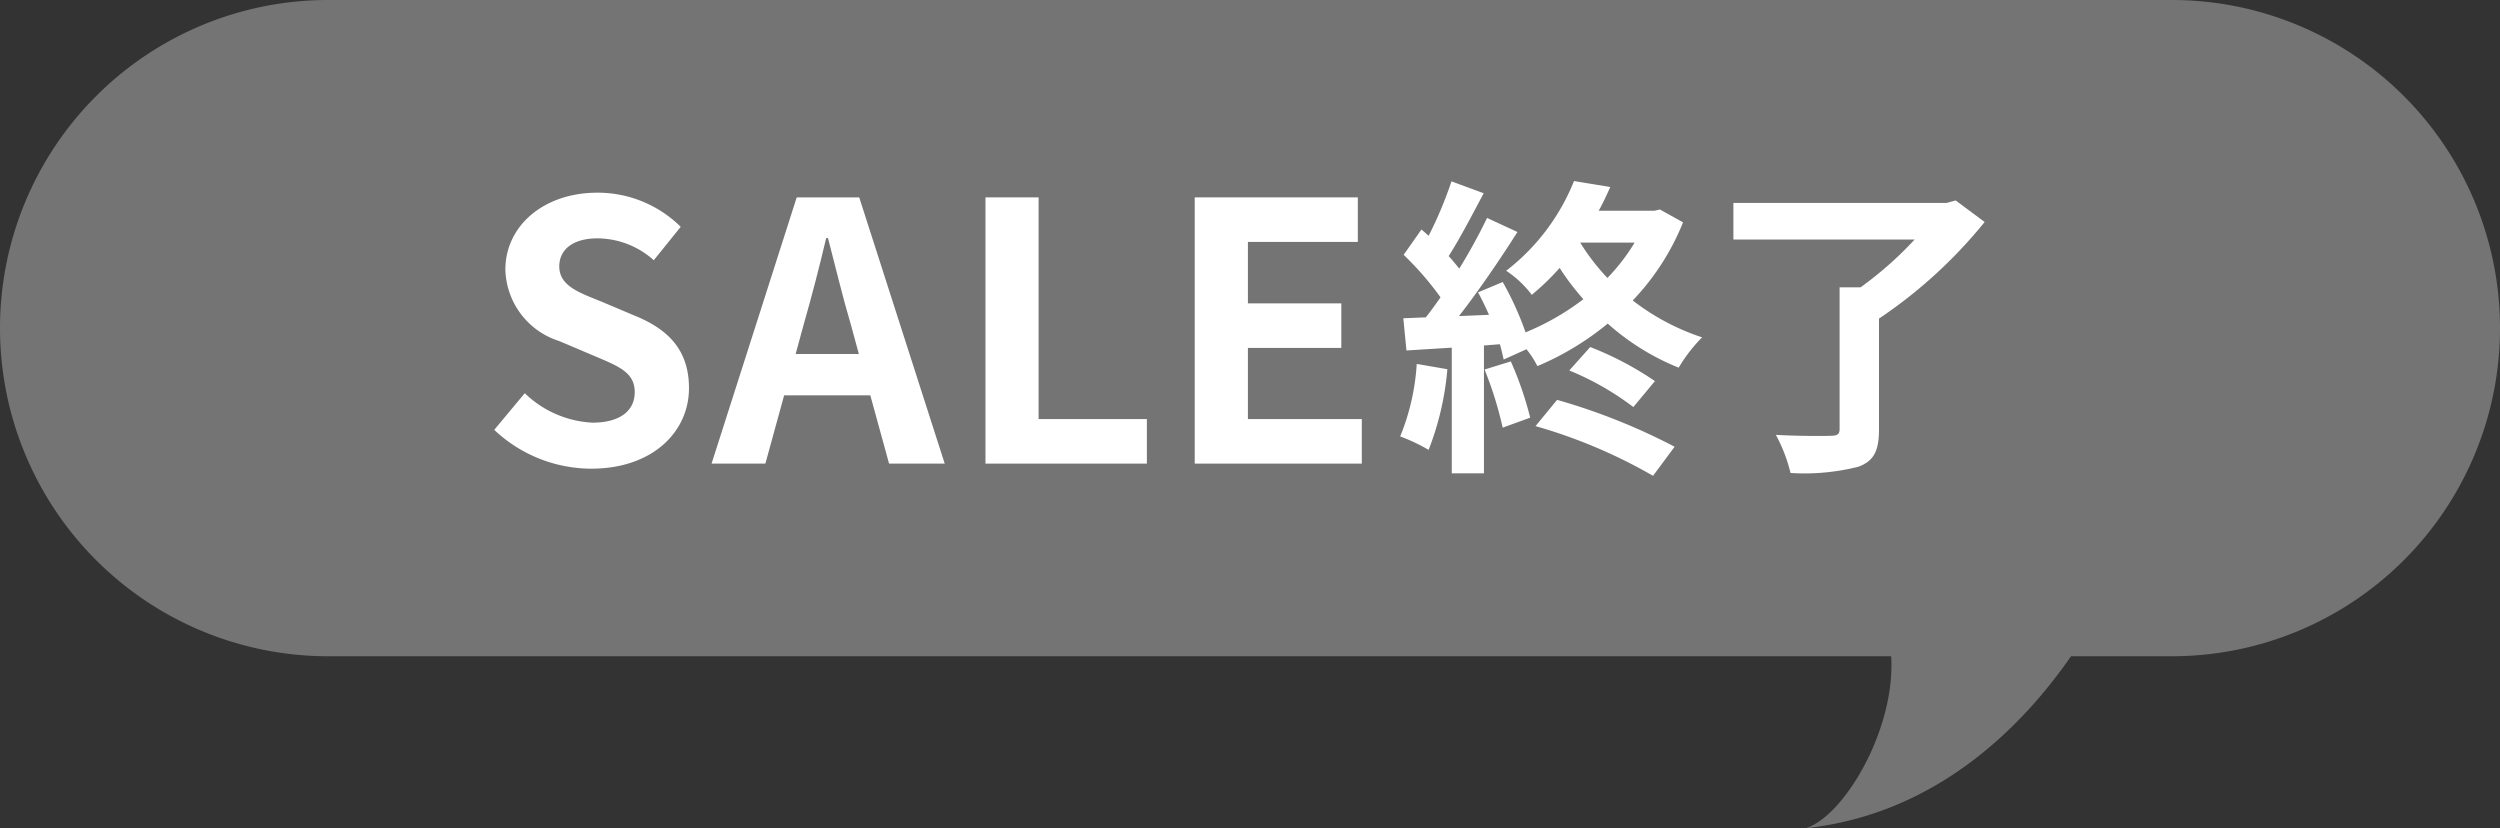 <svg xmlns="http://www.w3.org/2000/svg" width="160" height="53" viewBox="0 0 160 53"><rect x="0" y="0" width="160" height="53" fill="#333333" stroke="none"/><g id="レイヤー_2" data-name="レイヤー 2"><g id="レイヤー_1-2" data-name="レイヤー 1"><path id="合体_1" data-name="合体 1" d="M121.036,42H21A21,21,0,0,1,21,0H139a21,21,0,0,1,0,42h-6.455c-3.056,4.411-8.556,10.1-16.958,11C118.045,52.206,121.319,46.66,121.036,42Z" fill="#747474"/><path d="M31.631,27.51l1.955-2.345A6.7,6.7,0,0,0,37.91,27.05c1.77,0,2.713-.759,2.713-1.955,0-1.264-1.036-1.655-2.553-2.3l-2.276-.966a4.929,4.929,0,0,1-3.45-4.576c0-2.782,2.438-4.921,5.887-4.921a7.551,7.551,0,0,1,5.335,2.185l-1.725,2.138a5.427,5.427,0,0,0-3.61-1.4c-1.494,0-2.437.667-2.437,1.794,0,1.219,1.2,1.656,2.644,2.231l2.231.942c2.069.851,3.426,2.162,3.426,4.622,0,2.783-2.323,5.151-6.255,5.151A9.07,9.07,0,0,1,31.631,27.51Z" fill="#fff"/><path d="M50.99,12.632h4l5.472,17.039H56.9L55.7,25.3H50.185l-1.2,4.369H45.541Zm-.069,10.026h4.047L54.462,20.8c-.529-1.77-.989-3.725-1.471-5.565h-.115c-.437,1.863-.943,3.795-1.449,5.565Z" fill="#fff"/><path d="M63.07,12.632h3.4V26.82H73.4v2.851H63.07Z" fill="#fff"/><path d="M76.462,12.632H86.9v2.851H79.866v3.933h5.978v2.851H79.866V26.82h7.289v2.851H76.462Z" fill="#fff"/><path d="M92.632,23.63a18.506,18.506,0,0,1-1.2,5.162,11.722,11.722,0,0,0-1.821-.861,14.515,14.515,0,0,0,1.06-4.641Zm15.083-9.4a15.69,15.69,0,0,1-3.22,5,14.81,14.81,0,0,0,4.44,2.361,9.884,9.884,0,0,0-1.5,1.94,15.534,15.534,0,0,1-4.541-2.821,18.1,18.1,0,0,1-4.5,2.721,6.052,6.052,0,0,0-.7-1.08l-1.46.66c-.061-.28-.141-.62-.24-.98l-1.021.08v8.182h-2.06V22.25l-2.9.18-.2-2.06,1.441-.06c.3-.381.62-.821.94-1.281a19.626,19.626,0,0,0-2.36-2.72l1.139-1.621c.141.12.3.26.461.4a25.312,25.312,0,0,0,1.46-3.481l2.061.761c-.721,1.36-1.521,2.9-2.241,4.021.26.28.48.56.68.8a36.417,36.417,0,0,0,1.78-3.241l1.941.9c-1.1,1.741-2.481,3.761-3.74,5.381l1.92-.08c-.22-.5-.46-1-.7-1.44l1.58-.66a19.936,19.936,0,0,1,1.461,3.221,16.192,16.192,0,0,0,3.7-2.121,16.454,16.454,0,0,1-1.52-2,16.261,16.261,0,0,1-1.781,1.72,6.655,6.655,0,0,0-1.64-1.54,13.652,13.652,0,0,0,4.341-5.742l2.32.381c-.219.5-.46,1.02-.74,1.52h3.561l.36-.08Zm-11.022,8.9a22.06,22.06,0,0,1,1.24,3.6l-1.761.64a23.6,23.6,0,0,0-1.16-3.721Zm2.961,2.461a39.526,39.526,0,0,1,7.521,3l-1.38,1.861a33.362,33.362,0,0,0-7.522-3.181Zm2.12-3.381a20.523,20.523,0,0,1,4.141,2.18l-1.38,1.661a18.147,18.147,0,0,0-4.1-2.341Zm-.641-6.682a13.91,13.91,0,0,0,1.742,2.261,12.456,12.456,0,0,0,1.74-2.261Z" fill="#fff"/><path d="M127.017,14.208a30.64,30.64,0,0,1-6.762,6.182v7.1c0,1.38-.339,2.02-1.32,2.381a14.093,14.093,0,0,1-4.341.4,10.085,10.085,0,0,0-.939-2.44c1.4.08,3.04.08,3.5.06.44,0,.58-.1.58-.44V18.389h1.341a23.015,23.015,0,0,0,3.461-3.06h-11.6V12.988h13.643l.58-.16Z" fill="#fff"/></g></g></svg>